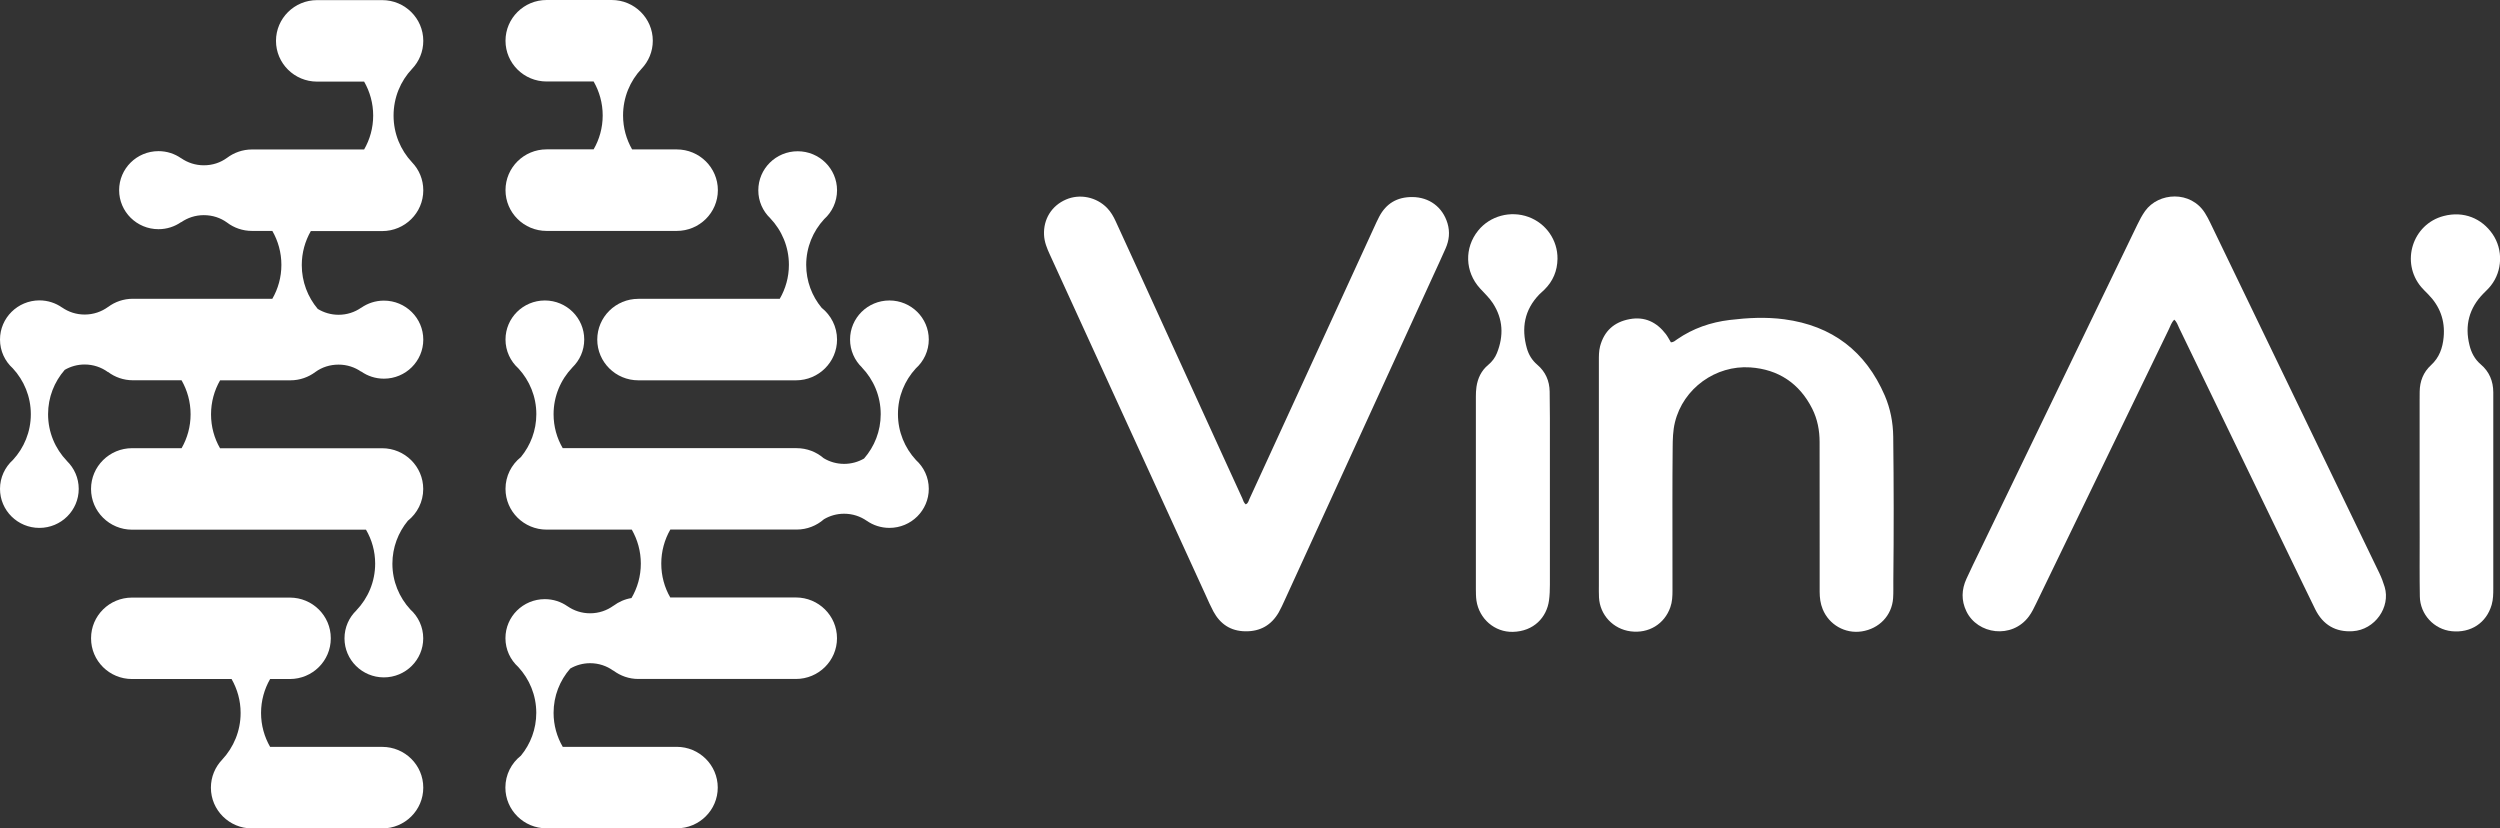 <?xml version="1.0" encoding="UTF-8"?>
<svg xmlns="http://www.w3.org/2000/svg" width="169" height="56" viewBox="0 0 169 56" fill="none">
  <rect x="0" y="0" width="169" height="56" fill="#333333" stroke="none"/>
  <g clip-path="url(#clip0_692_22000)">
    <path d="M15.345 15.042C15.812 15.4 16.401 15.61 17.037 15.61L18.41 15.61C18.799 16.287 19.022 17.069 19.022 17.905C19.022 18.742 18.799 19.524 18.41 20.197L8.979 20.197C8.351 20.197 7.771 20.403 7.304 20.753L7.304 20.75C6.86 21.073 6.315 21.263 5.722 21.263C5.157 21.263 4.631 21.088 4.199 20.788L4.195 20.788C3.764 20.485 3.234 20.306 2.661 20.306C1.193 20.31 1.20267e-07 21.493 1.28435e-07 22.952C1.32769e-07 23.726 0.334 24.419 0.867 24.901C1.621 25.718 2.084 26.804 2.084 28.002C2.084 29.193 1.625 30.278 0.875 31.091C0.338 31.574 1.80619e-07 32.274 1.84953e-07 33.048C1.9312e-07 34.507 1.193 35.686 2.661 35.686C4.133 35.686 5.322 34.504 5.322 33.048C5.322 32.305 5.012 31.636 4.517 31.157L4.521 31.157C3.732 30.333 3.25 29.224 3.25 27.998C3.25 26.854 3.673 25.808 4.376 25.002C4.772 24.773 5.231 24.64 5.722 24.64C6.307 24.64 6.848 24.827 7.288 25.146L7.304 25.146C7.771 25.496 8.351 25.706 8.979 25.706L12.272 25.706C12.661 26.383 12.884 27.169 12.884 28.006C12.884 28.838 12.665 29.62 12.276 30.297L8.932 30.297C7.398 30.297 6.154 31.531 6.154 33.052C6.154 34.574 7.398 35.807 8.932 35.807L24.741 35.807C25.137 36.484 25.361 37.266 25.361 38.102C25.361 39.324 24.878 40.437 24.089 41.262L24.093 41.262C23.595 41.74 23.288 42.41 23.288 43.153C23.288 44.612 24.482 45.791 25.949 45.791C27.421 45.791 28.61 44.608 28.61 43.153C28.61 42.378 28.273 41.682 27.739 41.2C26.985 40.382 26.526 39.297 26.526 38.106C26.526 37.005 26.919 35.998 27.57 35.204C28.206 34.698 28.61 33.924 28.61 33.056C28.61 31.535 27.366 30.301 25.831 30.301L14.874 30.301C14.486 29.628 14.266 28.846 14.266 28.01C14.266 27.173 14.489 26.387 14.878 25.71L19.631 25.71C20.267 25.71 20.855 25.496 21.326 25.142C21.766 24.823 22.303 24.648 22.892 24.648C23.461 24.648 23.987 24.827 24.419 25.127L24.419 25.115C24.85 25.419 25.38 25.598 25.953 25.598C27.425 25.598 28.614 24.415 28.614 22.959C28.614 21.5 27.421 20.322 25.953 20.322C25.38 20.322 24.854 20.501 24.419 20.804L24.411 20.804C23.979 21.104 23.457 21.279 22.888 21.279C22.37 21.279 21.887 21.131 21.479 20.882C20.804 20.08 20.4 19.045 20.4 17.917C20.4 17.081 20.624 16.299 21.012 15.621L25.835 15.621C27.37 15.621 28.614 14.388 28.614 12.867C28.614 12.128 28.328 11.466 27.853 10.972C27.08 10.147 26.605 9.038 26.605 7.817C26.605 6.591 27.076 5.482 27.857 4.653C28.328 4.159 28.614 3.494 28.614 2.762C28.614 1.241 27.37 0.008 25.835 0.008L21.436 0.008C19.901 0.008 18.657 1.241 18.657 2.762C18.657 4.284 19.901 5.517 21.436 5.517L24.615 5.517C25.003 6.194 25.227 6.976 25.227 7.813C25.227 8.649 25.003 9.431 24.615 10.104L17.037 10.104C16.401 10.104 15.816 10.318 15.345 10.672C14.902 10.995 14.368 11.174 13.779 11.174C13.214 11.174 12.688 10.999 12.256 10.7L12.249 10.7C11.813 10.396 11.287 10.217 10.714 10.217C9.242 10.217 8.053 11.4 8.053 12.855C8.053 14.314 9.246 15.493 10.714 15.493C11.287 15.493 11.813 15.314 12.249 15.011L12.249 15.022C12.68 14.723 13.206 14.544 13.775 14.544C14.364 14.544 14.905 14.723 15.345 15.042ZM12.712 14.598C12.716 14.598 12.716 14.598 12.712 14.598V14.598Z" fill="white"></path>
    <path d="M61.907 24.907C62.444 24.425 62.786 23.725 62.786 22.951C62.786 21.491 61.593 20.312 60.125 20.312C58.653 20.312 57.464 21.495 57.464 22.951C57.464 23.694 57.774 24.363 58.269 24.841L58.265 24.841C59.054 25.666 59.536 26.775 59.536 28.001C59.536 29.145 59.113 30.191 58.41 30.997C58.014 31.226 57.554 31.358 57.064 31.358C56.554 31.358 56.083 31.218 55.679 30.973C55.192 30.553 54.552 30.296 53.854 30.296L38.041 30.296C37.645 29.619 37.422 28.837 37.422 28.001C37.422 26.779 37.904 25.666 38.693 24.841L38.689 24.841C39.188 24.363 39.494 23.694 39.494 22.951C39.494 21.491 38.301 20.312 36.833 20.312C35.361 20.312 34.172 21.495 34.172 22.951C34.172 23.725 34.509 24.421 35.043 24.904C35.797 25.721 36.256 26.806 36.256 27.997C36.256 29.098 35.863 30.106 35.212 30.899C34.576 31.405 34.172 32.179 34.172 33.047C34.172 34.568 35.416 35.802 36.95 35.802L42.708 35.802C43.096 36.479 43.32 37.265 43.32 38.101C43.32 38.949 43.089 39.747 42.688 40.428C42.237 40.502 41.825 40.685 41.472 40.949L41.472 40.945C41.028 41.268 40.483 41.459 39.89 41.459C39.325 41.459 38.799 41.284 38.367 40.984L38.363 40.984C37.932 40.681 37.402 40.502 36.829 40.502C35.357 40.502 34.168 41.685 34.168 43.14C34.168 43.914 34.502 44.606 35.035 45.089C35.789 45.906 36.252 46.992 36.252 48.19C36.252 49.287 35.863 50.295 35.212 51.085C34.572 51.59 34.164 52.365 34.164 53.24C34.164 54.761 35.408 55.995 36.943 55.995L45.742 55.995C47.276 55.995 48.52 54.761 48.52 53.24C48.52 51.719 47.276 50.486 45.742 50.486L38.041 50.486C37.649 49.812 37.422 49.026 37.422 48.19C37.422 47.046 37.845 45.999 38.548 45.194C38.944 44.965 39.403 44.832 39.894 44.832C40.479 44.832 41.02 45.019 41.46 45.338L41.475 45.338C41.943 45.688 42.523 45.898 43.151 45.898L53.803 45.898C55.337 45.898 56.581 44.665 56.581 43.144C56.581 41.622 55.337 40.389 53.803 40.389L45.31 40.389C44.921 39.716 44.702 38.934 44.702 38.097C44.702 37.261 44.925 36.475 45.314 35.798L53.854 35.798C54.56 35.798 55.208 35.533 55.698 35.101C56.099 34.864 56.566 34.728 57.064 34.728C57.629 34.728 58.155 34.903 58.587 35.203L58.591 35.203C59.022 35.506 59.552 35.685 60.125 35.685C61.597 35.685 62.786 34.502 62.786 33.047C62.786 32.273 62.452 31.58 61.919 31.098C61.165 30.281 60.702 29.195 60.702 27.997C60.698 26.806 61.157 25.725 61.907 24.907Z" fill="white"></path>
    <path d="M52.062 14.746C52.847 15.57 53.33 16.679 53.33 17.905C53.33 18.741 53.102 19.524 52.71 20.201L43.154 20.201C41.619 20.201 40.375 21.434 40.375 22.955C40.375 24.477 41.619 25.71 43.154 25.71L53.805 25.71C55.339 25.71 56.584 24.477 56.584 22.955C56.584 22.084 56.175 21.309 55.54 20.804C54.888 20.014 54.499 19.006 54.499 17.909C54.499 16.714 54.959 15.633 55.712 14.816C56.25 14.333 56.584 13.637 56.584 12.863C56.584 11.403 55.39 10.225 53.923 10.225C52.451 10.225 51.262 11.407 51.262 12.863C51.258 13.594 51.564 14.267 52.062 14.746Z" fill="white"></path>
    <path d="M36.95 15.61L45.749 15.61C47.284 15.61 48.528 14.376 48.528 12.855C48.528 11.334 47.284 10.101 45.749 10.101L42.731 10.101C42.343 9.423 42.119 8.641 42.119 7.809C42.119 6.583 42.59 5.474 43.371 4.646C43.842 4.151 44.129 3.486 44.129 2.755C44.129 1.233 42.884 -4.87708e-08 41.35 -4.0181e-08L36.95 -1.55539e-08C35.416 -6.96412e-09 34.172 1.233 34.172 2.755C34.172 4.276 35.416 5.509 36.95 5.509L40.129 5.509C40.518 6.186 40.742 6.968 40.742 7.805C40.742 8.641 40.518 9.423 40.129 10.097L36.95 10.097C35.416 10.097 34.172 11.33 34.172 12.851C34.172 14.376 35.416 15.61 36.95 15.61Z" fill="white"></path>
    <path d="M25.838 50.489L18.26 50.489C17.871 49.812 17.647 49.03 17.647 48.197C17.647 47.361 17.871 46.579 18.26 45.902L19.594 45.902C21.125 45.902 22.361 44.672 22.361 43.159L22.361 43.139C22.361 41.622 21.121 40.397 19.594 40.397L8.923 40.397C7.392 40.397 6.156 41.626 6.156 43.139L6.156 43.159C6.156 44.676 7.396 45.902 8.923 45.902L15.654 45.902C16.042 46.579 16.266 47.361 16.266 48.197C16.266 49.415 15.791 50.524 15.018 51.353C14.547 51.847 14.257 52.512 14.257 53.248C14.257 54.769 15.501 56.002 17.035 56.002L25.834 56.002C27.369 56.002 28.613 54.769 28.613 53.248C28.617 51.722 27.372 50.489 25.838 50.489Z" fill="white"></path>
    <path d="M146.975 21.608C146.79 21.803 146.72 22.04 146.614 22.258C143.623 28.436 140.636 34.615 137.646 40.79C137.501 41.089 137.355 41.397 137.159 41.661C136.013 43.221 133.674 42.887 132.925 41.319C132.575 40.591 132.599 39.856 132.929 39.132C133.223 38.486 133.537 37.848 133.847 37.21C137.391 29.872 140.939 22.53 144.482 15.192C144.636 14.873 144.8 14.558 145.008 14.266C145.919 12.994 148.093 12.865 149.059 14.406C149.188 14.612 149.302 14.83 149.408 15.048C153.223 22.946 157.037 30.849 160.848 38.751C160.993 39.05 161.107 39.362 161.205 39.681C161.609 41.042 160.55 42.572 159.047 42.669C157.897 42.743 157.033 42.249 156.507 41.182C155.762 39.669 155.036 38.144 154.298 36.626C151.967 31.806 149.639 26.989 147.308 22.168C147.214 21.978 147.159 21.76 146.975 21.608Z" fill="white"></path>
    <path d="M84.207 34.093C84.38 34.031 84.4 33.864 84.463 33.727C85.569 31.327 86.672 28.922 87.775 26.518C89.537 22.681 91.295 18.841 93.057 15.005C93.112 14.884 93.171 14.764 93.234 14.647C93.705 13.756 94.443 13.316 95.463 13.32C96.617 13.324 97.523 13.997 97.853 15.102C98.026 15.686 97.963 16.246 97.724 16.791C97.437 17.441 97.139 18.087 96.841 18.732C93.513 26.008 90.185 33.28 86.853 40.556C86.723 40.84 86.597 41.124 86.445 41.392C85.946 42.256 85.2 42.692 84.18 42.676C83.183 42.661 82.485 42.182 82.025 41.334C81.837 40.984 81.676 40.614 81.511 40.248C78.689 34.085 75.868 27.922 73.05 21.759C72.355 20.246 71.665 18.729 70.97 17.211C70.774 16.787 70.597 16.355 70.577 15.88C70.526 14.818 71.088 13.908 72.061 13.488C72.995 13.083 74.121 13.316 74.843 14.063C75.095 14.324 75.271 14.632 75.42 14.958C76.013 16.25 76.606 17.542 77.198 18.837C79.082 22.962 80.962 27.086 82.846 31.21C83.222 32.039 83.603 32.868 83.984 33.696C84.035 33.833 84.082 33.984 84.207 34.093Z" fill="white"></path>
    <path d="M112.954 23.143C113.139 23.136 113.253 23.023 113.374 22.937C114.446 22.198 115.643 21.785 116.926 21.63C118.151 21.482 119.379 21.42 120.611 21.583C123.869 22.015 126.121 23.758 127.409 26.735C127.789 27.618 127.97 28.555 127.982 29.52C128.021 32.761 128.025 36.002 127.989 39.243C127.985 39.644 128.001 40.045 127.974 40.442C127.891 41.609 127.036 42.5 125.854 42.683C124.732 42.854 123.641 42.236 123.213 41.177C123.06 40.804 123.009 40.407 123.009 40.006C123.013 39.185 123.009 38.364 123.009 37.543C123.005 34.991 123.001 32.438 123.005 29.882C123.005 29.092 122.86 28.334 122.507 27.63C121.643 25.914 120.211 24.964 118.311 24.836C115.992 24.68 113.786 26.241 113.225 28.552C113.088 29.116 113.076 29.695 113.072 30.275C113.06 31.474 113.056 32.672 113.056 33.87C113.056 35.89 113.056 37.913 113.06 39.932C113.06 40.309 113.045 40.683 112.915 41.049C112.519 42.185 111.451 42.839 110.231 42.679C109.049 42.527 108.151 41.57 108.092 40.387C108.076 40.099 108.084 39.812 108.084 39.52C108.084 34.481 108.084 29.439 108.084 24.4C108.084 24.069 108.08 23.739 108.166 23.408C108.441 22.377 109.112 21.77 110.156 21.575C111.188 21.381 111.993 21.778 112.613 22.587C112.742 22.758 112.841 22.96 112.954 23.143Z" fill="white"></path>
    <path d="M99.769 33.411C99.769 31.213 99.769 29.015 99.769 26.82C99.769 26.598 99.777 26.377 99.808 26.159C99.894 25.567 100.138 25.05 100.605 24.665C100.872 24.443 101.068 24.178 101.193 23.867C101.66 22.7 101.613 21.572 100.919 20.498C100.675 20.12 100.342 19.821 100.044 19.49C99.023 18.366 98.98 16.751 99.926 15.584C100.726 14.595 102.108 14.222 103.324 14.665C104.518 15.101 105.302 16.237 105.287 17.494C105.275 18.311 104.985 19.007 104.4 19.583C104.29 19.692 104.168 19.79 104.058 19.902C103.046 20.949 102.834 22.182 103.215 23.54C103.336 23.972 103.56 24.349 103.917 24.653C104.474 25.128 104.745 25.742 104.757 26.47C104.765 27.069 104.773 27.668 104.773 28.267C104.773 32.018 104.777 35.769 104.773 39.52C104.773 39.874 104.761 40.232 104.714 40.582C104.561 41.73 103.689 42.679 102.273 42.714C101.04 42.745 99.993 41.835 99.808 40.601C99.769 40.341 99.773 40.072 99.769 39.804C99.769 37.675 99.769 35.543 99.769 33.411Z" fill="white"></path>
    <path d="M163.566 33.397C163.566 31.288 163.566 29.179 163.566 27.071C163.566 26.872 163.566 26.67 163.57 26.471C163.581 25.775 163.813 25.164 164.335 24.686C164.896 24.172 165.124 23.522 165.19 22.795C165.296 21.663 164.939 20.698 164.139 19.888C163.982 19.729 163.821 19.577 163.676 19.406C162.271 17.737 163.071 15.153 165.194 14.601C166.552 14.247 167.769 14.768 168.495 15.819C169.217 16.869 169.17 18.305 168.385 19.305C168.236 19.495 168.055 19.666 167.883 19.838C166.909 20.826 166.607 21.997 166.937 23.332C167.059 23.834 167.286 24.281 167.698 24.631C168.275 25.121 168.542 25.763 168.546 26.514C168.546 26.646 168.546 26.779 168.546 26.915C168.546 31.199 168.546 35.483 168.546 39.766C168.546 40.144 168.542 40.517 168.436 40.887C168.083 42.105 167.031 42.805 165.728 42.669C164.543 42.544 163.601 41.541 163.581 40.323C163.558 38.992 163.57 37.661 163.57 36.327C163.566 35.35 163.566 34.374 163.566 33.397Z" fill="white"></path>
  </g>
  <defs>
    <clipPath id="clip0_692_22000">
      <rect width="169" height="56" fill="white"></rect>
    </clipPath>
  </defs>
</svg>
